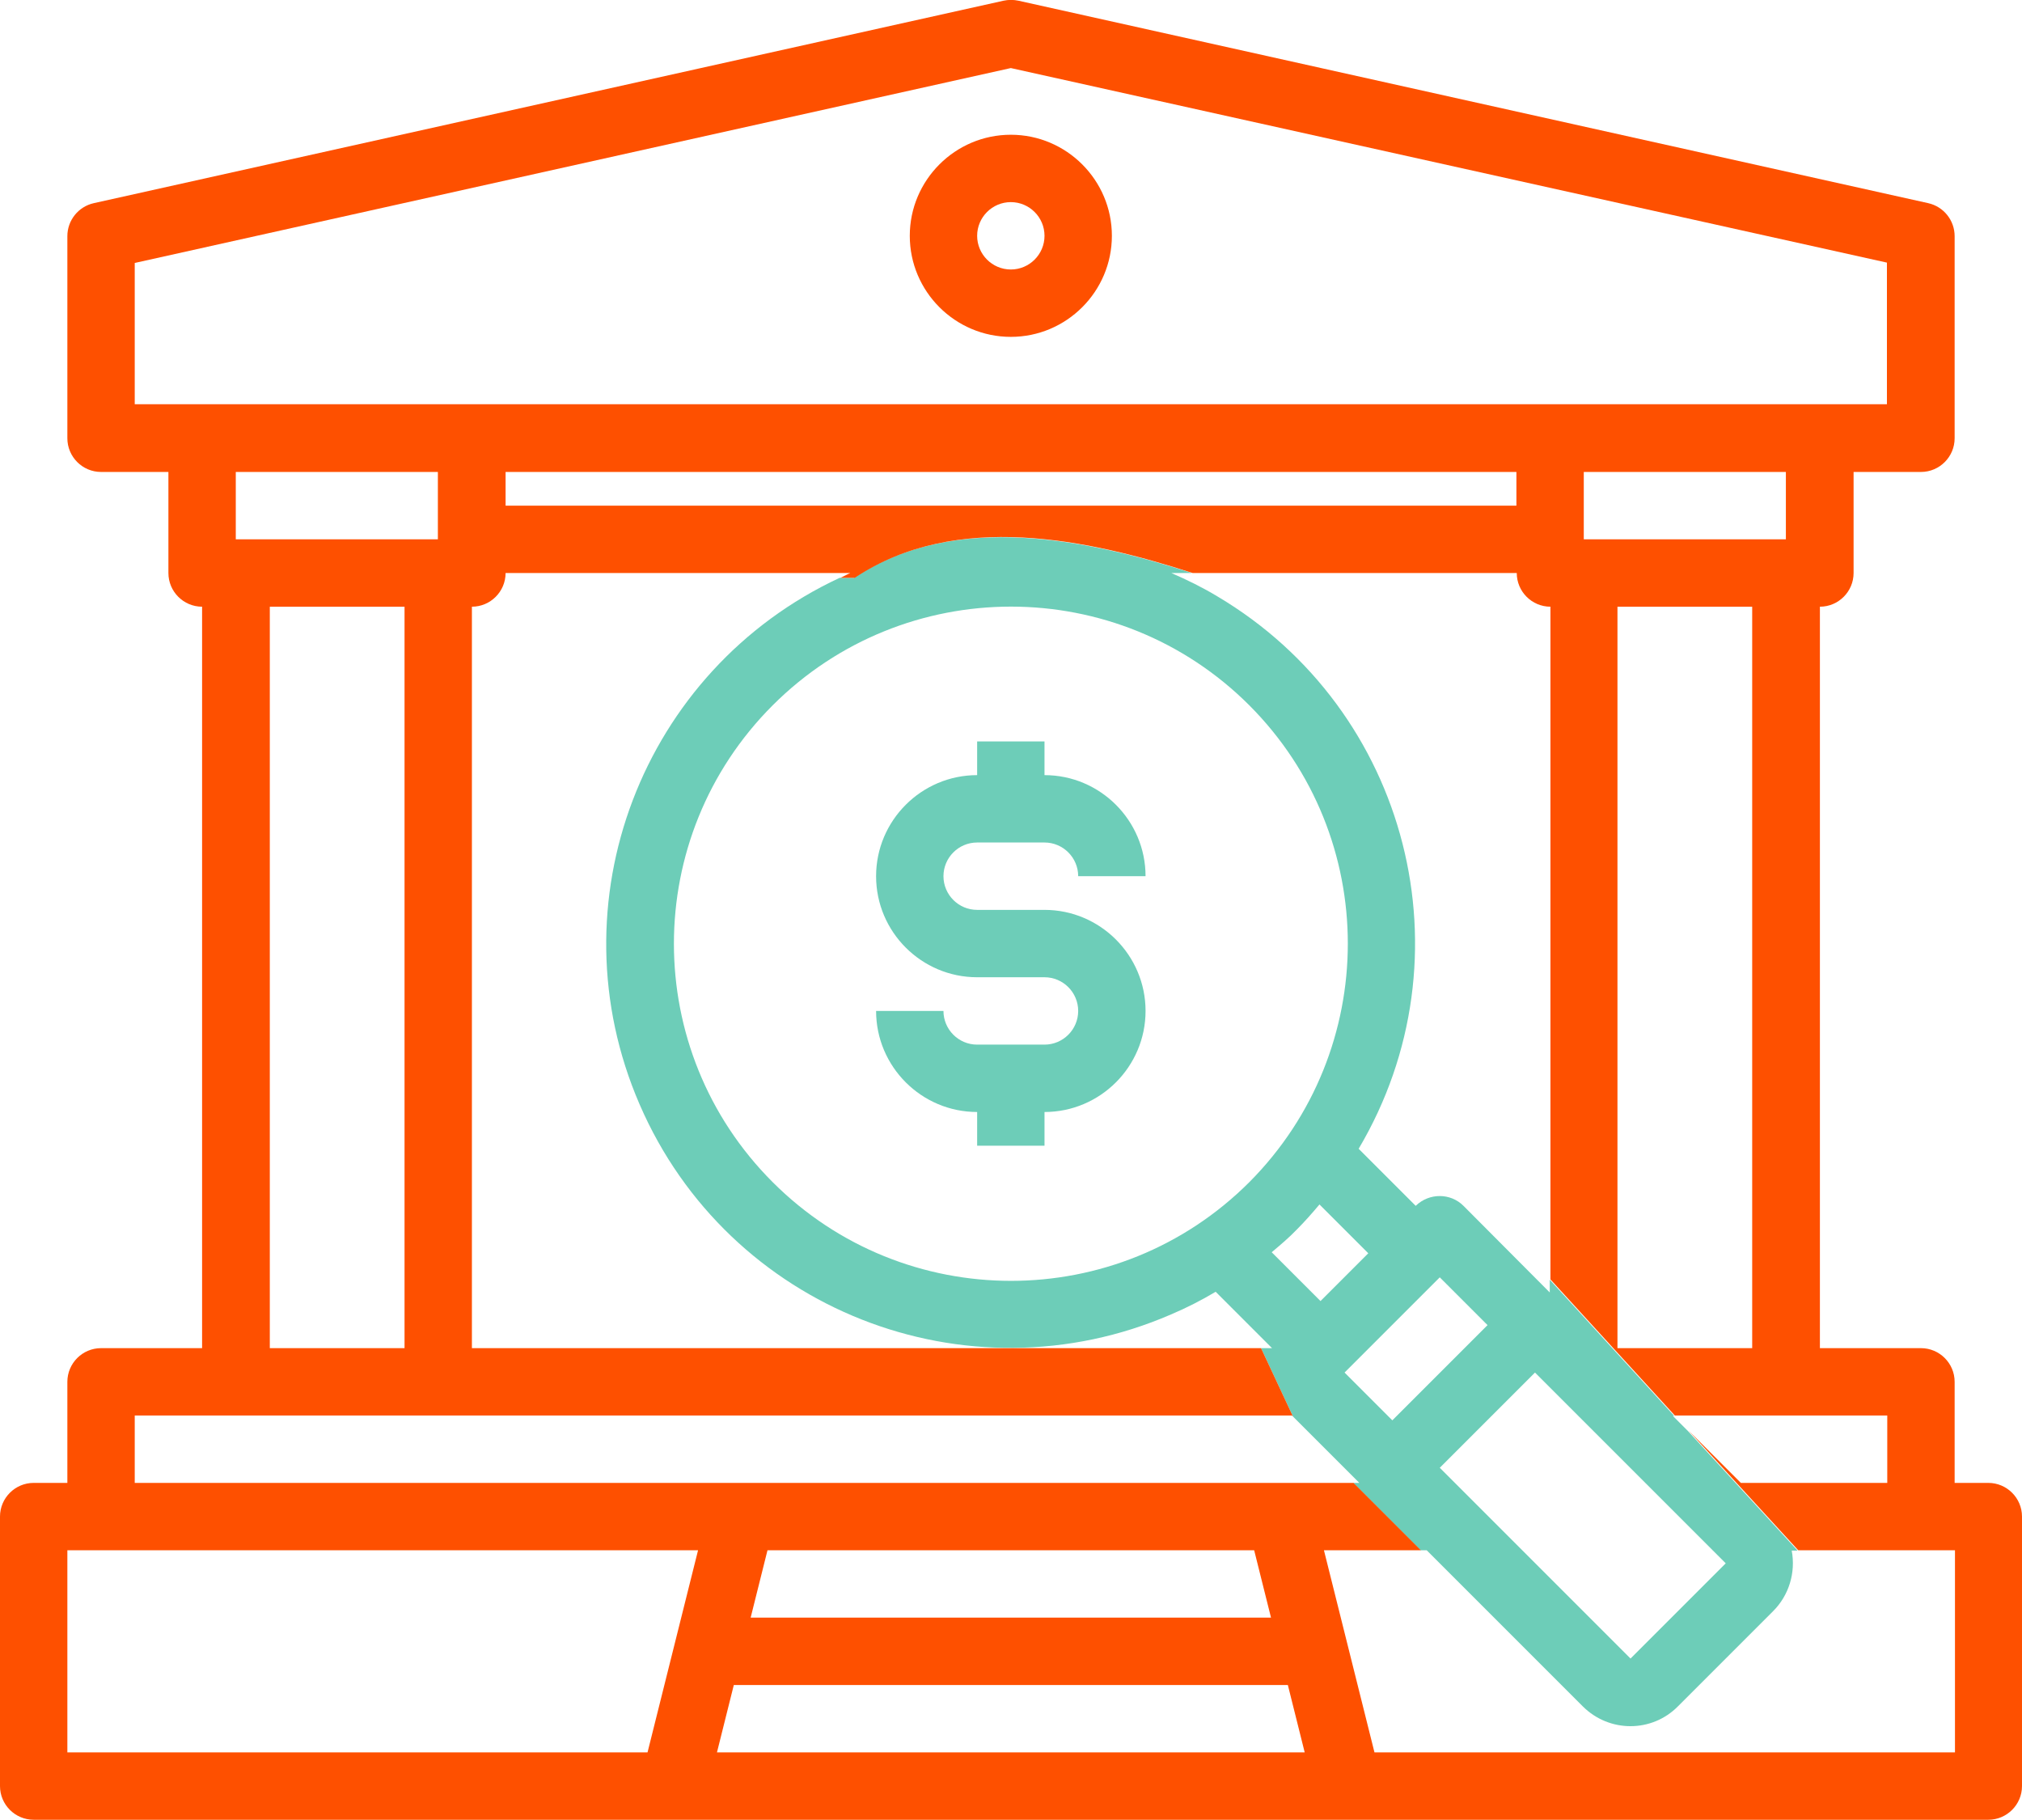 <?xml version="1.0" encoding="UTF-8"?>
<svg id="Layer_2" data-name="Layer 2" xmlns="http://www.w3.org/2000/svg" viewBox="0 0 58.83 52.95">
  <defs>
    <style>
      .cls-1 {
        fill: #6dcdb8;
      }

      .cls-1, .cls-2 {
        stroke-width: 0px;
      }

      .cls-2 {
        fill: #fe5000;
      }
    </style>
  </defs>
  <g id="Layer_1-2" data-name="Layer 1">
    <g>
      <path class="cls-2" d="M29.41,3.92c-1.62,0-2.94,1.32-2.94,2.94s1.32,2.94,2.94,2.94,2.94-1.32,2.94-2.94-1.32-2.94-2.94-2.94ZM29.41,7.84c-.54,0-.98-.44-.98-.98s.44-.98.98-.98.98.44.98.98-.44.98-.98.98Z"/>
      <path class="cls-1" d="M28.43,24.51h1.96c.54,0,.98.44.98.98h1.96c0-1.62-1.32-2.94-2.94-2.94v-.98h-1.96v.98c-1.62,0-2.94,1.32-2.94,2.94s1.32,2.94,2.94,2.94h1.96c.54,0,.98.44.98.98s-.44.98-.98.98h-1.96c-.54,0-.98-.44-.98-.98h-1.96c0,1.62,1.32,2.94,2.94,2.94v.98h1.96v-.98c1.62,0,2.94-1.32,2.94-2.94s-1.32-2.94-2.94-2.94h-1.96c-.54,0-.98-.44-.98-.98s.44-.98.98-.98Z"/>
      <path class="cls-1" d="M46.05,49.64c.77.77,2.01.77,2.77,0l2.77-2.77c.46-.46.66-1.12.54-1.76h.17l-3.19-3.48-.44-.44h.04l-3.62-3.96v.37l-2.51-2.52c-.38-.38-1-.38-1.39,0l-1.66-1.66c3.3-5.57,1.47-12.76-4.11-16.07-.43-.26-.88-.48-1.34-.68h.6c-3.02-.97-6.89-1.81-9.83.14h-.42c-5.75,2.68-8.36,9.46-5.82,15.32,2.58,5.96,9.5,8.69,15.46,6.11.45-.19.88-.41,1.3-.66l1.64,1.64h-.32l.93,1.99,1.93,1.93h-.18l1.96,1.96h.18l4.54,4.54ZM50.21,45.48l-2.77,2.77-5.55-5.55,2.77-2.77,5.55,5.55ZM22.48,34.39c-3.83-3.83-3.83-10.04,0-13.87,3.83-3.83,10.04-3.83,13.87,0,0,0,0,0,0,0,3.82,3.83,3.82,10.03,0,13.87-3.83,3.83-10.04,3.83-13.87,0ZM37,36.43c.25-.21.5-.42.73-.66.23-.23.45-.48.66-.73l1.42,1.42-1.39,1.39-1.42-1.42ZM40.51,41.32l-1.39-1.39,2.77-2.77,1.39,1.39-2.77,2.77Z"/>
      <path class="cls-2" d="M57.85,43.14h-.98v-2.94c0-.54-.44-.98-.98-.98h-2.94v-21.57c.54,0,.98-.44.98-.98v-2.94h1.96c.54,0,.98-.44.98-.98v-5.88c0-.46-.32-.86-.77-.96L29.63.02c-.14-.03-.29-.03-.43,0L2.73,5.91c-.45.1-.77.5-.77.96v5.88c0,.54.44.98.98.98h1.96v2.94c0,.54.44.98.98.98v21.57h-2.94c-.54,0-.98.44-.98.98v2.94h-.98c-.54,0-.98.44-.98.98v7.84c0,.54.44.98.98.98h56.87c.54,0,.98-.44.98-.98v-7.84c0-.54-.44-.98-.98-.98ZM3.92,11.77v-4.12L29.41,1.98l25.49,5.66v4.12H3.92ZM46.08,15.69v-1.96h5.88v1.96h-5.88ZM50.98,17.65v21.57h-3.92v-21.57h3.92ZM44.12,13.73v.98H14.71v-.98h29.41ZM6.86,15.69v-1.96h5.88v1.96h-5.88ZM11.77,17.65v21.57h-3.92v-21.57h3.92ZM18.84,50.98H1.96v-5.88h18.35l-1.47,5.88ZM20.86,50.98l.49-1.96h16.12l.49,1.96h-17.1ZM21.84,47.06l.49-1.96h14.16l.49,1.96h-15.14ZM56.87,50.98h-16.88l-1.47-5.88h2.82l-1.96-1.96H3.92v-1.96h33.67l.03.03-.93-1.99H13.73v-21.57c.54,0,.98-.44.98-.98h10.03c-.1.04-.19.1-.29.14h.42c2.94-1.96,6.8-1.12,9.83-.14h9.43c0,.54.44.98.98.98v19.57l3.62,3.96h6.18v1.96h-4.26l-1.52-1.52,3.19,3.48h4.56v5.88Z"/>
    </g>
  </g>
</svg>